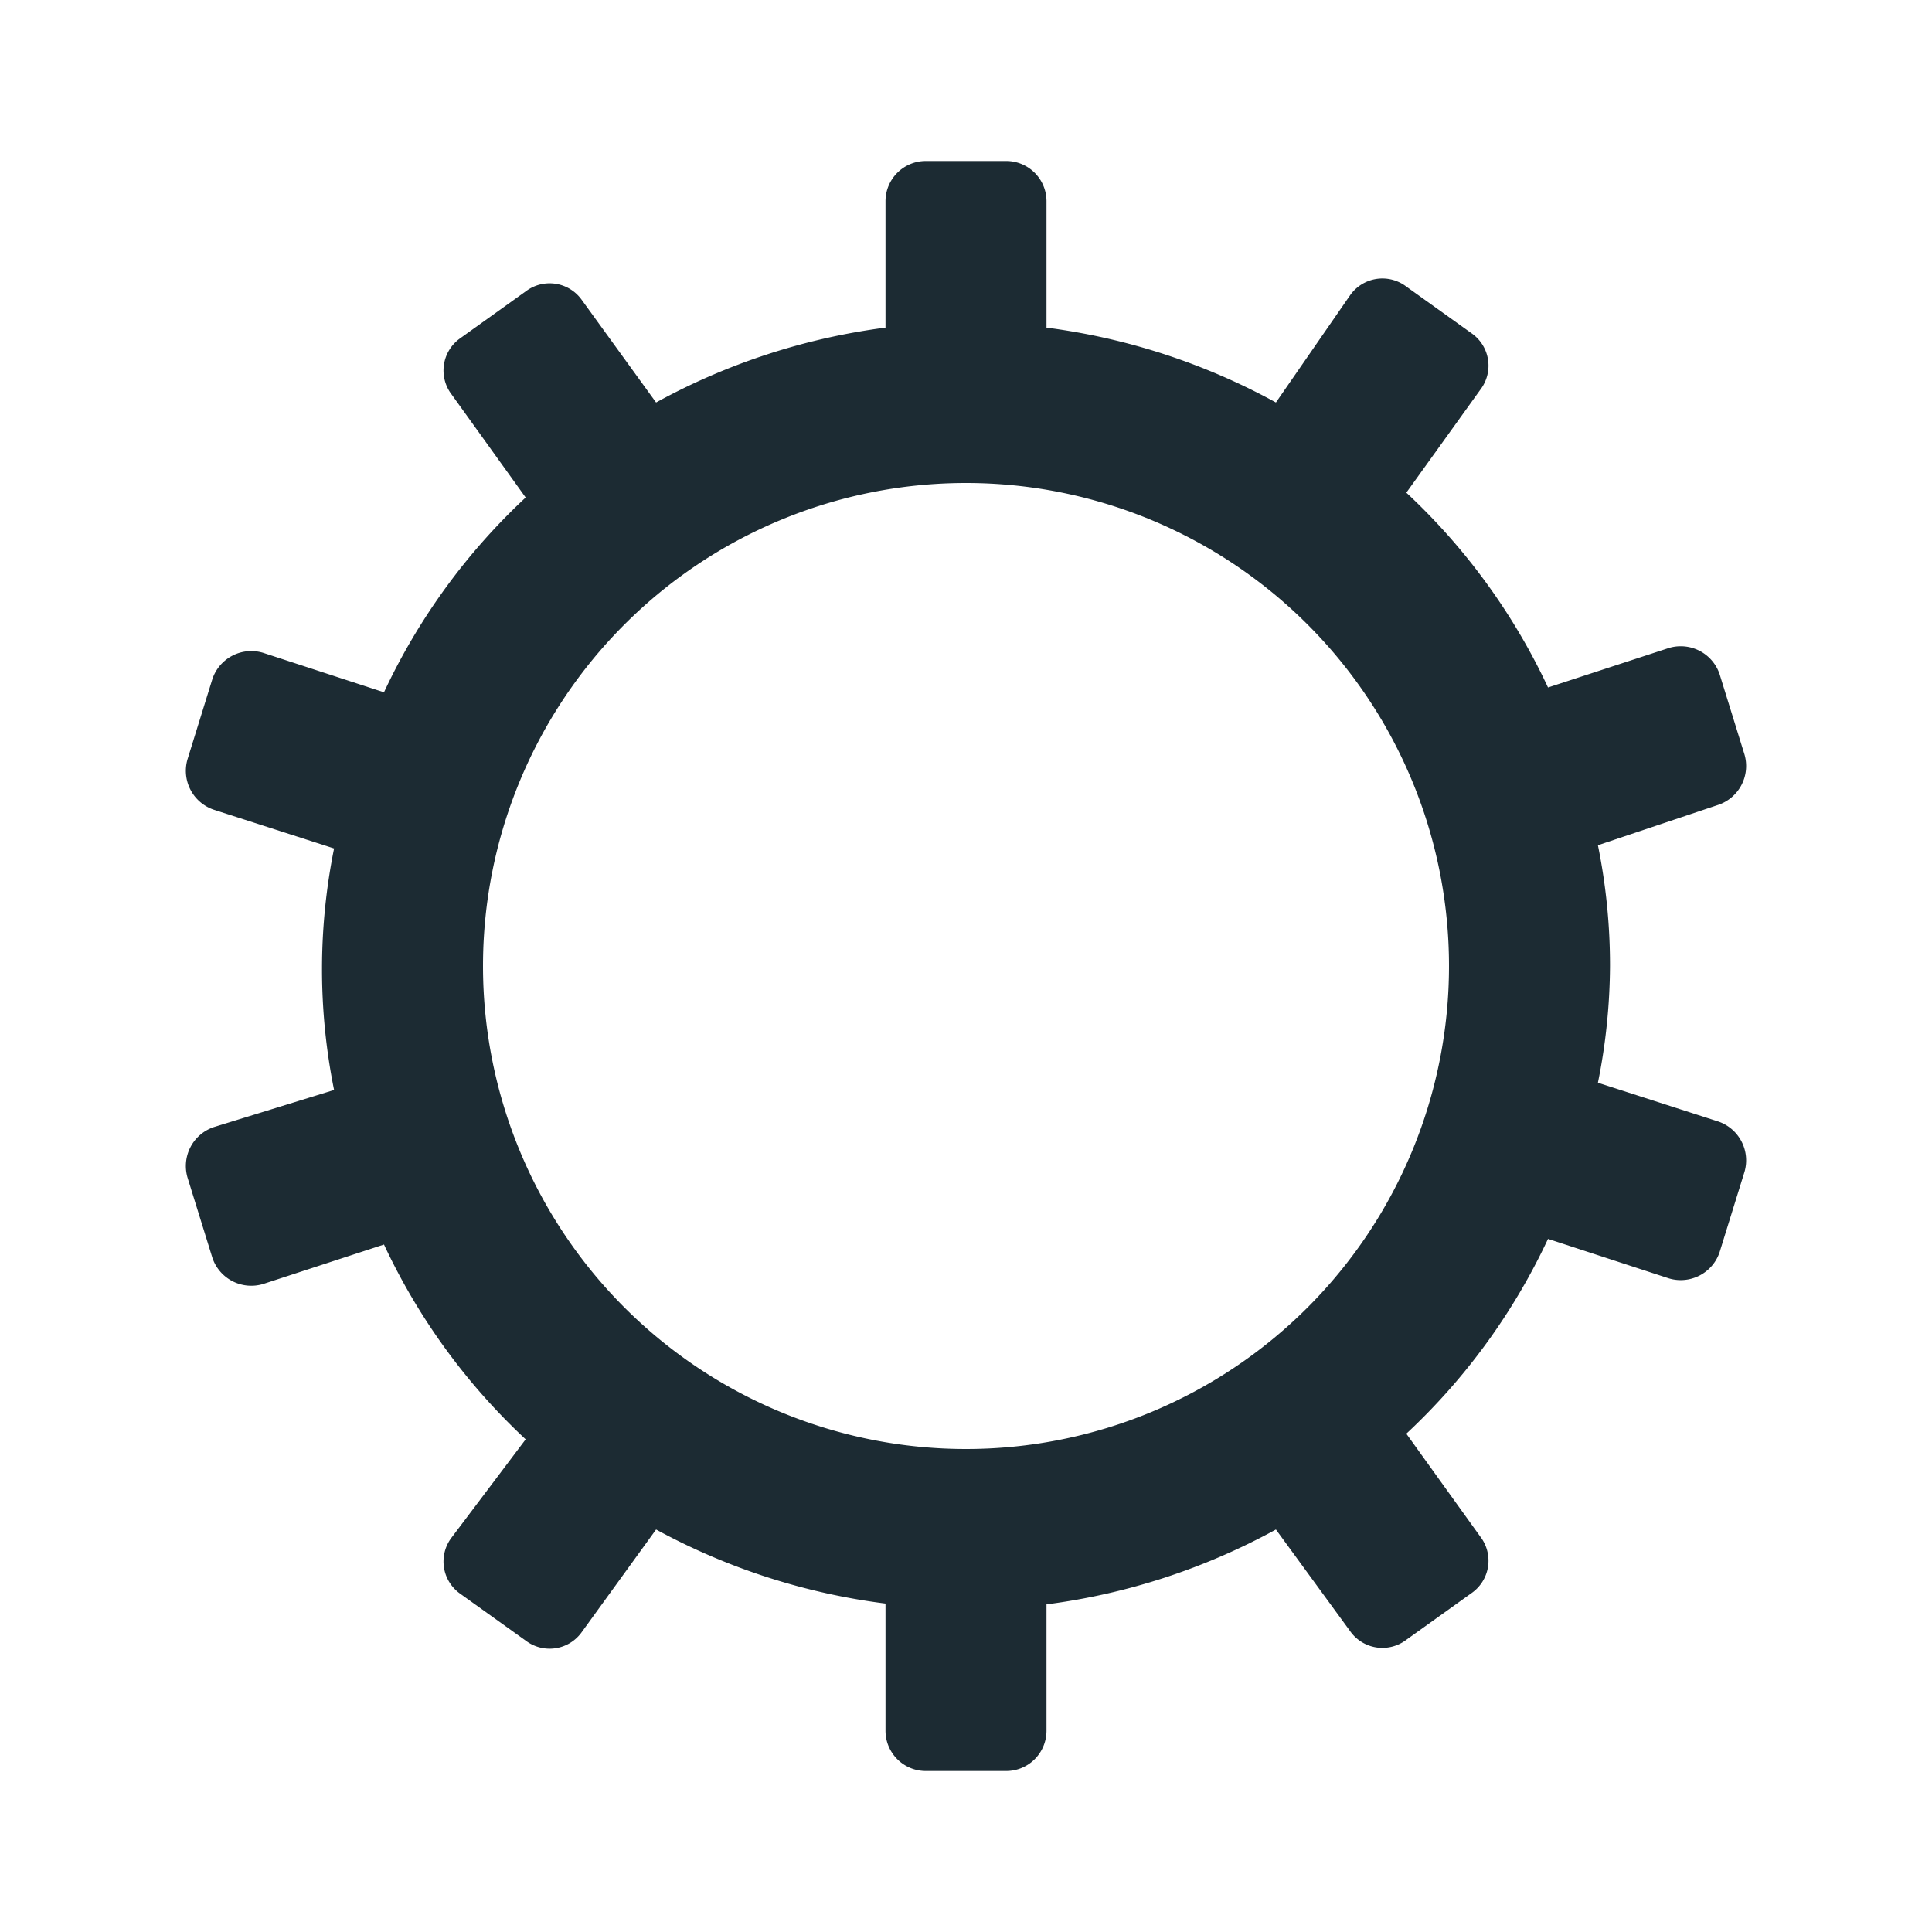 <svg fill="currentColor" viewBox="0 0 24 24" width="1em" height="1em" class="a8c37x1j ms05siws l3qrxjdp b7h9ocf4 rs22bh7c rgmg9uty b73ngqbp" style="color: rgb(28, 43, 51);"><path d="M20 12a7.48 7.48 0 0 0-.15-1.5l1.49-.5a.51.51 0 0 0 .33-.63l-.31-1a.51.51 0 0 0-.63-.32l-1.5.49a7.85 7.85 0 0 0-1.76-2.42l.92-1.28a.49.49 0 0 0-.11-.7l-.81-.58a.49.49 0 0 0-.7.11L15.85 5A8.09 8.09 0 0 0 13 4.07V2.5a.5.5 0 0 0-.5-.5h-1a.5.5 0 0 0-.5.5v1.57A8.09 8.09 0 0 0 8.15 5l-.92-1.27a.49.49 0 0 0-.7-.11l-.81.58a.49.49 0 0 0-.11.7l.92 1.28A7.85 7.85 0 0 0 4.77 8.6l-1.5-.49a.51.51 0 0 0-.63.32l-.31 1a.51.51 0 0 0 .33.63l1.49.48a7.58 7.58 0 0 0 0 3L2.66 14a.51.51 0 0 0-.33.63l.31 1a.51.51 0 0 0 .63.32l1.5-.49a7.85 7.85 0 0 0 1.76 2.42l-.92 1.22a.49.49 0 0 0 .11.7l.81.58a.49.49 0 0 0 .7-.11L8.15 19a8.09 8.09 0 0 0 2.85.92v1.58a.5.5 0 0 0 .5.5h1a.5.5 0 0 0 .5-.5v-1.57a8.09 8.09 0 0 0 2.85-.93l.92 1.26a.49.49 0 0 0 .7.11l.81-.58a.49.49 0 0 0 .11-.7l-.92-1.28a7.85 7.85 0 0 0 1.76-2.42l1.5.49a.51.51 0 0 0 .63-.32l.31-1a.51.51 0 0 0-.33-.63l-1.49-.48A7.48 7.48 0 0 0 20 12zm-8 6a6 6 0 1 1 6-6 6 6 0 0 1-6 6z"></path></svg>